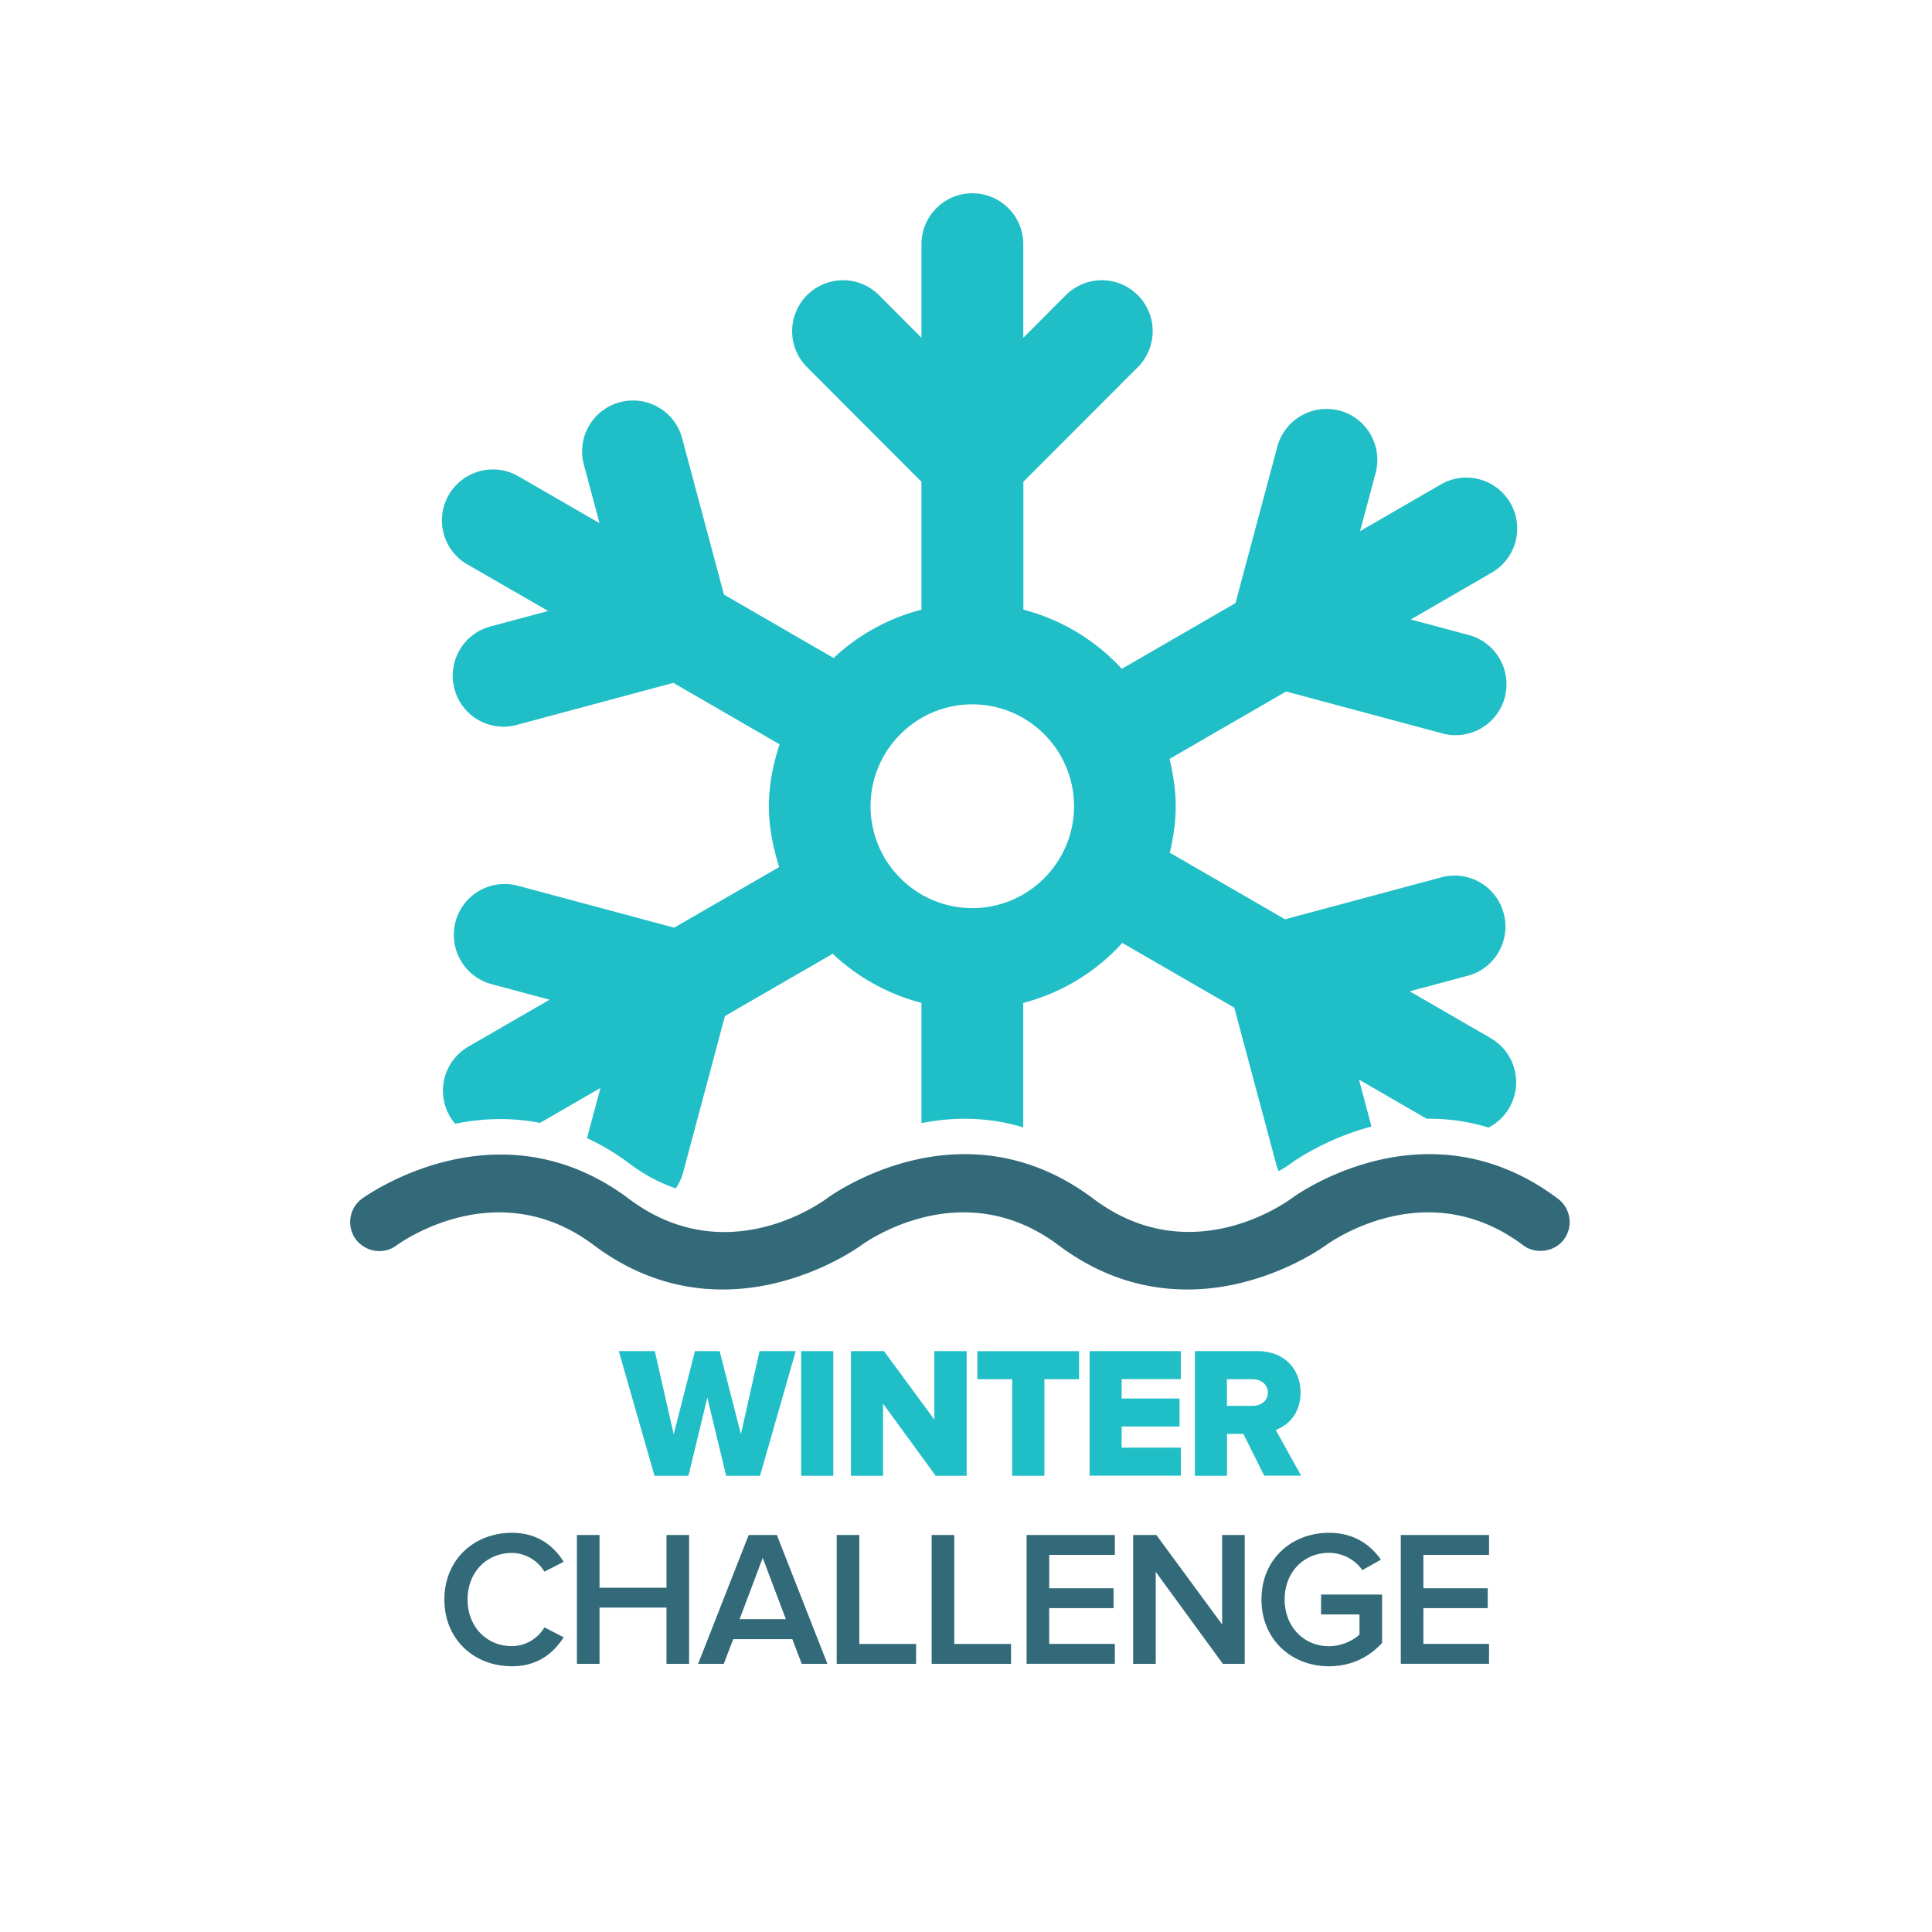 <?xml version="1.0" encoding="UTF-8"?> <svg xmlns="http://www.w3.org/2000/svg" width="160" height="160" fill="none" viewBox="0 0 160 160"><path fill="#20BEC6" d="m38.708 46.742 6.691 3.858-4.785 1.284c-2.249.597-3.579 2.91-2.976 5.17a4.2 4.2 0 0 0 5.163 2.979l12.964-3.48 8.796 5.086c-.528 1.627-.884 3.33-.884 5.128 0 1.8.35 3.433.85 5.04l-8.693 5.018-12.951-3.474c-2.242-.597-4.56.735-5.156 2.98-.596 2.251.734 4.565 2.976 5.17l4.813 1.29-6.726 3.885a4.216 4.216 0 0 0-1.542 5.76c.13.227.288.44.452.632 2.091-.433 4.484-.57 7.02-.076l5.005-2.89-1.11 4.153a19.446 19.446 0 0 1 3.475 2.08c1.303.982 2.606 1.648 3.867 2.08.274-.39.487-.83.617-1.317l3.462-12.955 8.927-5.156a16.896 16.896 0 0 0 7.349 4.065v9.96c2.482-.493 5.375-.569 8.426.351V83.058a16.754 16.754 0 0 0 8.206-4.97l9.276 5.362 3.469 12.961c.055.206.124.398.206.584.59-.344.946-.598 1.015-.646.048-.034 2.694-2.004 6.67-3.055l-1.035-3.885 5.608 3.24c1.618-.02 3.346.185 5.121.728a4.156 4.156 0 0 0 1.721-1.641 4.215 4.215 0 0 0-1.542-5.76l-6.705-3.879 4.806-1.29c2.248-.598 3.578-2.911 2.975-5.17a4.208 4.208 0 0 0-5.162-2.98l-12.944 3.475-9.544-5.513c.288-1.243.487-2.52.487-3.845 0-1.325-.205-2.663-.507-3.926l9.653-5.582 12.944 3.474a4.214 4.214 0 0 0 5.162-2.98c.597-2.251-.733-4.565-2.975-5.169l-4.806-1.29 6.705-3.88a4.218 4.218 0 0 0 1.542-5.76c-1.165-2.017-3.75-2.71-5.752-1.544l-6.698 3.872 1.289-4.812c.597-2.252-.733-4.566-2.975-5.17a4.226 4.226 0 0 0-5.163 2.98l-3.469 12.961-9.413 5.444a16.8 16.8 0 0 0-8.151-4.902V39.897l9.474-9.487a4.222 4.222 0 0 0 0-5.966 4.208 4.208 0 0 0-5.957 0l-3.524 3.529v-7.751a4.216 4.216 0 1 0-8.433 0v7.75l-3.517-3.528a4.208 4.208 0 0 0-5.958 0 4.222 4.222 0 0 0 0 5.966l9.475 9.488V50.49a16.774 16.774 0 0 0-7.274 4.003l-9.084-5.252-3.462-12.948a4.208 4.208 0 0 0-5.163-2.98c-2.248.598-3.578 2.912-2.975 5.17l1.296 4.84-6.733-3.886a4.217 4.217 0 0 0-5.752 1.552 4.215 4.215 0 0 0 1.543 5.76v-.007ZM80.522 58.33c4.648 0 8.425 3.783 8.425 8.438 0 4.654-3.784 8.437-8.425 8.437-4.642 0-8.426-3.783-8.426-8.438 0-4.654 3.784-8.437 8.425-8.437Z"></path><path fill="#336A79" d="M31.091 103.585a2.335 2.335 0 0 0 1.755-.453c.412-.288 8.392-5.993 16.351 0 3.243 2.43 6.829 3.659 10.654 3.659 6.513 0 11.422-3.631 11.47-3.659.336-.24 8.344-6.02 16.351 0 3.243 2.43 6.829 3.659 10.654 3.659 6.513 0 11.422-3.631 11.47-3.659.336-.24 8.343-6.02 16.351 0 1.035.769 2.598.556 3.366-.48a2.415 2.415 0 0 0-.48-3.371c-11.017-8.287-22.027-.076-22.123 0-.336.24-8.296 6.048-16.352 0-11.017-8.287-22.027-.076-22.123 0-.336.24-8.275 6.069-16.351 0-10.942-8.21-22-.076-22.124 0a2.412 2.412 0 0 0-.48 3.371c.411.528.987.844 1.611.94v-.007Z"></path><path fill="#20BEC6" d="m60.14 122.217-1.564-6.467-1.563 6.467h-2.811l-2.955-10.325h2.982l1.564 6.886 1.761-6.886h2.043l1.762 6.886 1.543-6.886h2.996l-2.955 10.325h-2.81.006Zm6.21 0v-10.325h2.66v10.325h-2.66Zm11.141 0-4.36-5.973v5.973h-2.66v-10.325h2.735l4.175 5.677v-5.677h2.674v10.325h-2.564Zm6.335 0v-7.998H80.94v-2.32h8.425v2.32h-2.872v7.998h-2.667Zm6.41 0v-10.325h7.555v2.32H92.89v1.607h4.793v2.32H92.89v1.751h4.902v2.32h-7.555v.007Zm14.466 0-1.728-3.467h-1.357v3.467h-2.66v-10.325h5.162c2.29 0 3.586 1.517 3.586 3.433 0 1.798-1.097 2.752-2.057 3.096l2.105 3.789h-3.044l-.007.007Zm.295-6.899c0-.694-.59-1.099-1.282-1.099h-2.105v2.211h2.105c.692 0 1.282-.385 1.282-1.112Z"></path><path fill="#336A79" d="M36.802 132.46c0-3.282 2.447-5.52 5.594-5.52 2.16 0 3.483 1.119 4.285 2.403l-1.597.817c-.514-.879-1.536-1.551-2.688-1.551-2.111 0-3.674 1.613-3.674 3.858s1.57 3.858 3.674 3.858a3.143 3.143 0 0 0 2.688-1.552l1.597.817c-.816 1.284-2.125 2.403-4.285 2.403-3.147 0-5.594-2.238-5.594-5.519v-.014Zm18.394 5.334v-4.661H49.65v4.661h-1.872v-10.675h1.872v4.373h5.546v-4.373h1.872v10.675h-1.872Zm11.202 0-.781-2.046h-4.895l-.782 2.046h-2.125l4.189-10.675h2.33l4.19 10.675h-2.126Zm-3.229-8.787-1.92 5.087h3.833l-1.92-5.087h.007Zm6.123 8.787v-10.675h1.871v9.027h4.703v1.648h-6.574Zm7.863 0v-10.675h1.872v9.027h4.703v1.648h-6.575Zm7.864 0v-10.675h7.308v1.647h-5.436v2.767h5.327v1.648H86.89v2.959h5.436v1.647H85.02v.007Zm16.255 0-5.56-7.62v7.62h-1.872v-10.675h1.92l5.45 7.414v-7.414h1.872v10.675h-1.81Zm3.195-5.334c0-3.343 2.509-5.52 5.594-5.52 2.078 0 3.435.996 4.299 2.225l-1.536.865a3.394 3.394 0 0 0-2.763-1.428c-2.111 0-3.674 1.613-3.674 3.858s1.57 3.872 3.674 3.872c1.09 0 2.043-.515 2.523-.961v-1.669h-3.181v-1.647h5.053v4.002c-1.056 1.167-2.544 1.936-4.395 1.936-3.085 0-5.594-2.19-5.594-5.54v.007Zm11.538 5.334v-10.675h7.309v1.647h-5.437v2.767h5.327v1.648h-5.327v2.959h5.437v1.647h-7.309v.007Z"></path></svg> 
